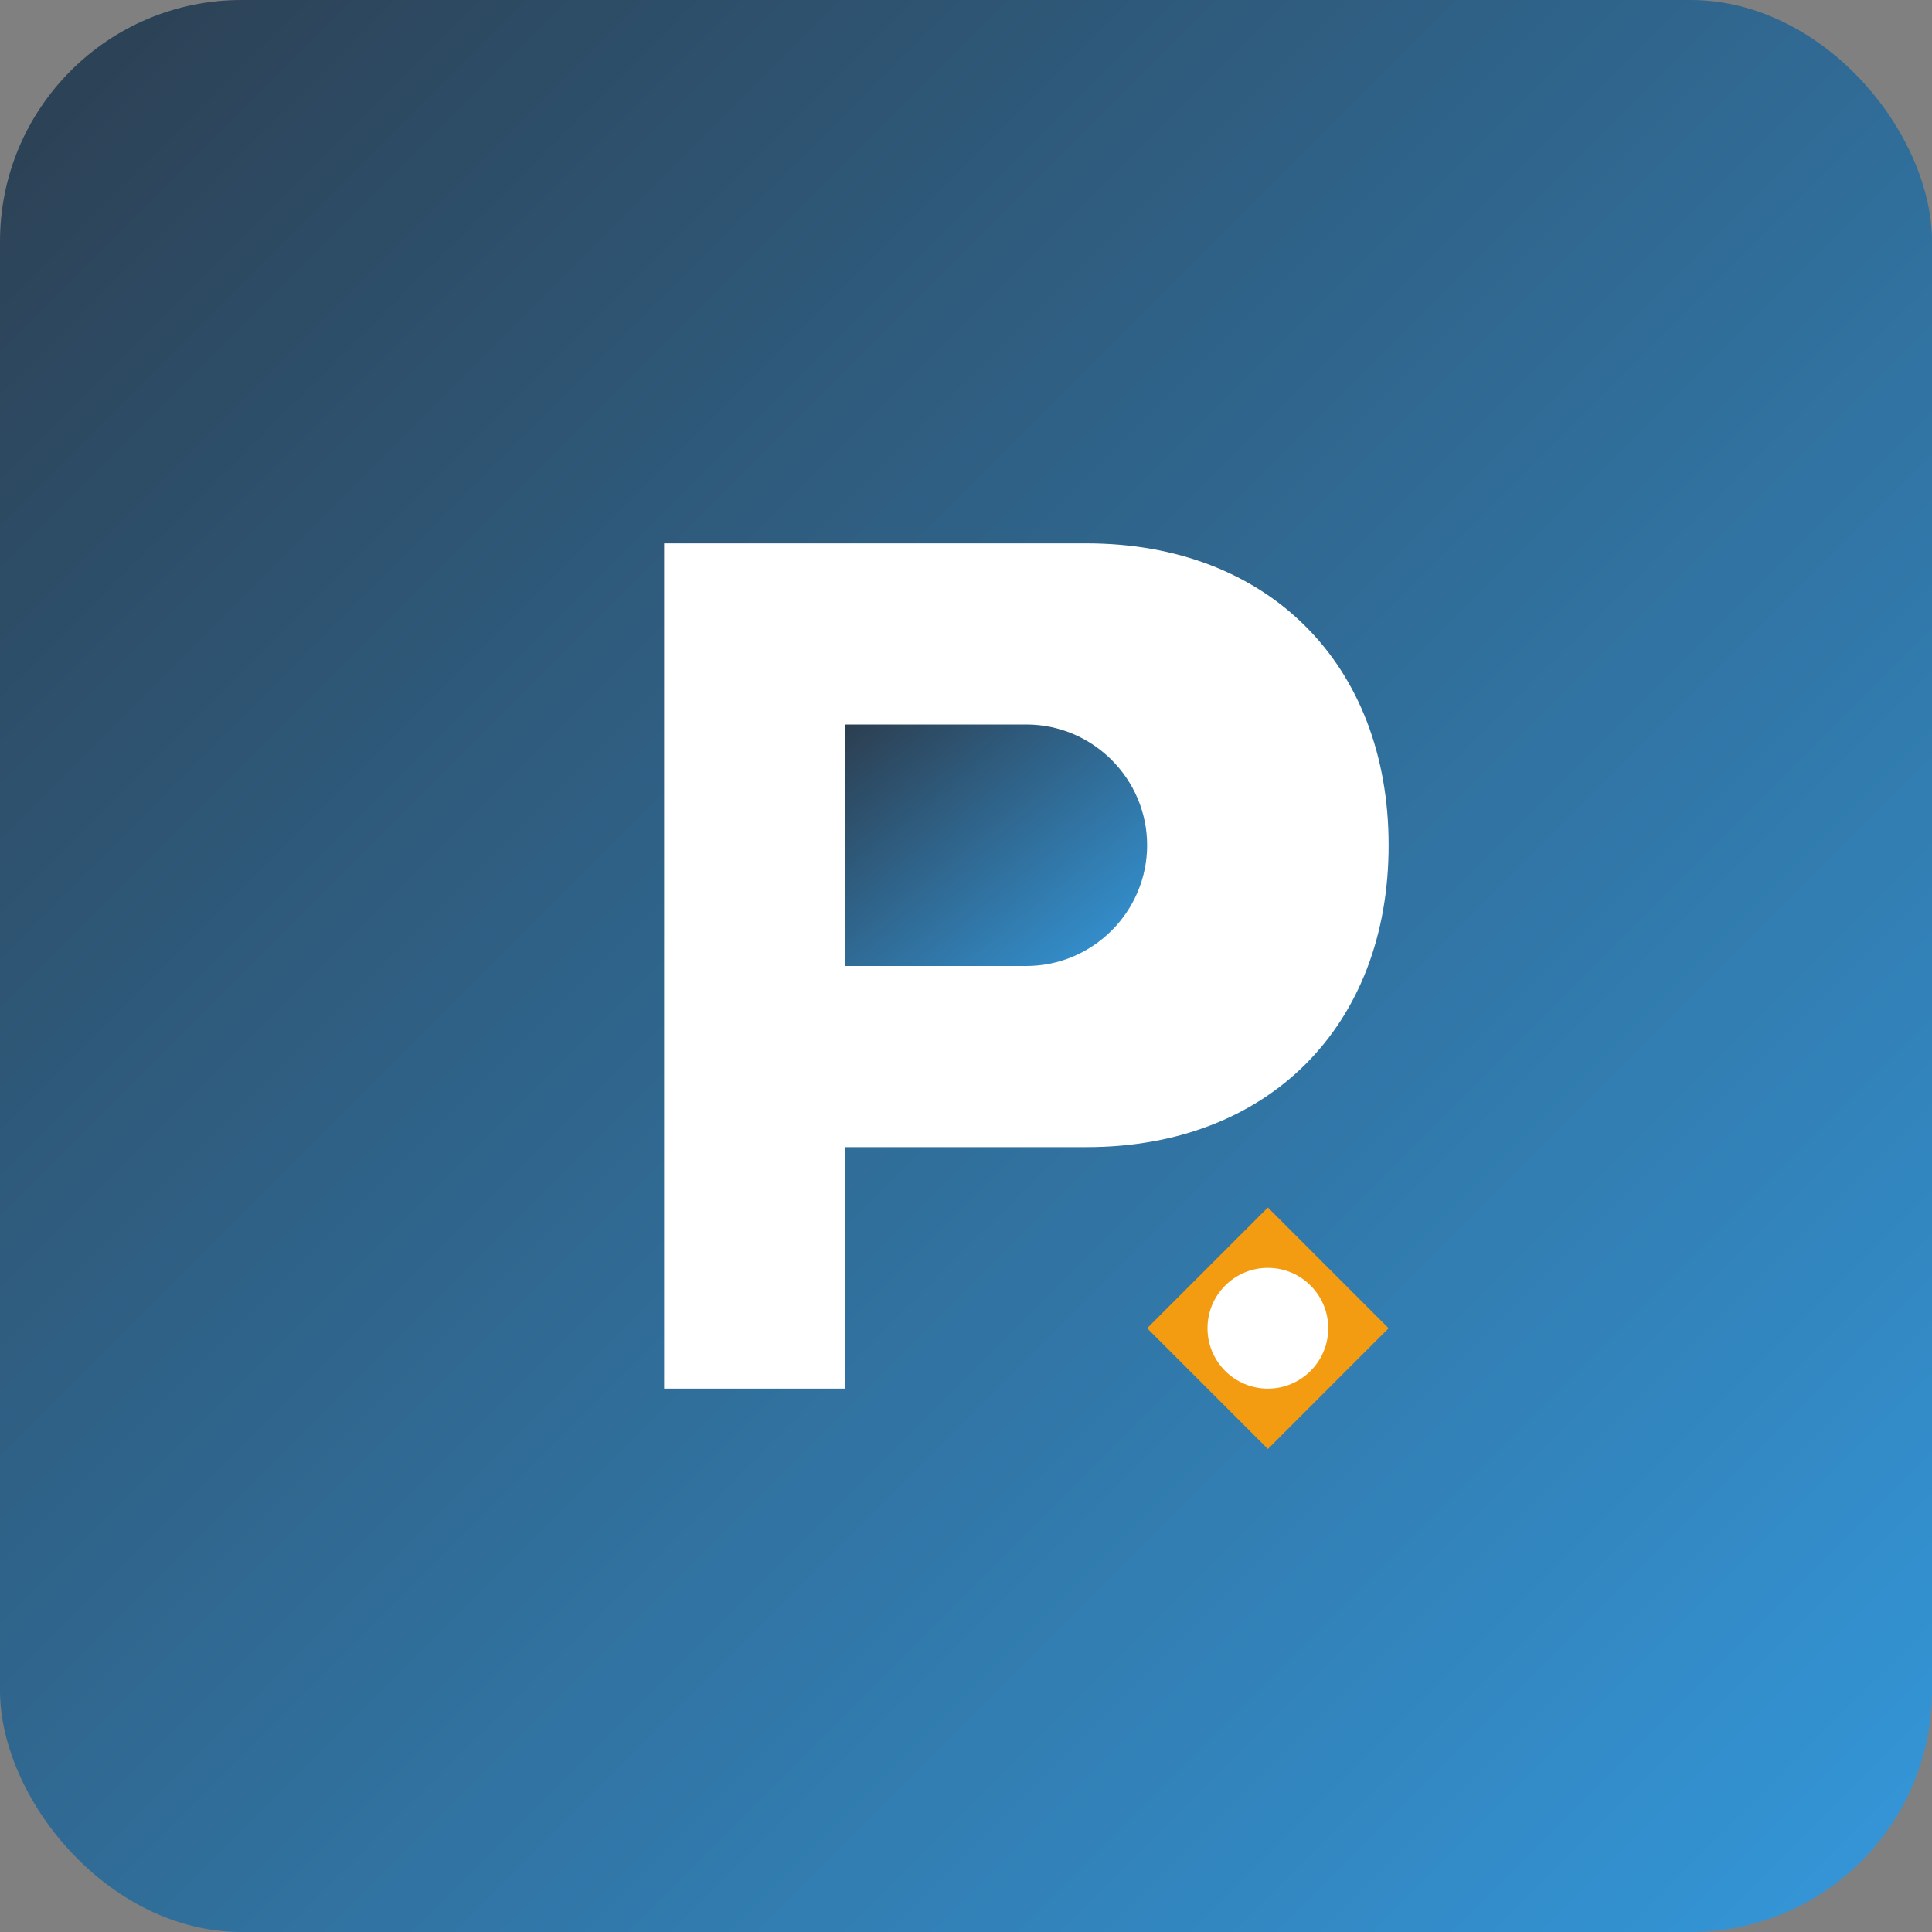 <svg xmlns="http://www.w3.org/2000/svg" width="32" height="32" viewBox="0 0 32 32">
  <rect x="0" y="0" width="32" height="32" fill="#808080" stroke="none"/>
  <defs>
    <linearGradient id="gradient" x1="0%" y1="0%" x2="100%" y2="100%">
      <stop offset="0%" stop-color="#2c3e50" />
      <stop offset="100%" stop-color="#3498db" />
    </linearGradient>
  </defs>
  <rect width="32" height="32" rx="4" fill="url(#gradient)"/>
  <g transform="translate(8, 8)">
    <!-- Stylized 'P' for ParvoMulti -->
    <path d="M3,1 L10,1 C13,1 15,3 15,6 C15,9 13,11 10,11 L6,11 L6,15 L3,15 L3,1 Z" 
          fill="#ffffff" stroke="none"/>
    <path d="M6,4 L9,4 C10.1,4 11,4.9 11,6 C11,7.1 10.1,8 9,8 L6,8 L6,4 Z" 
          fill="url(#gradient)" stroke="none"/>
    
    <!-- Bitcoin-style '$' symbol -->
    <path d="M11,14 L13,12 L15,14 L13,16 L11,14 Z" 
          fill="#f39c12" stroke="none"/>
    <circle cx="13" cy="14" r="1" fill="#ffffff"/>
  </g>
</svg>
